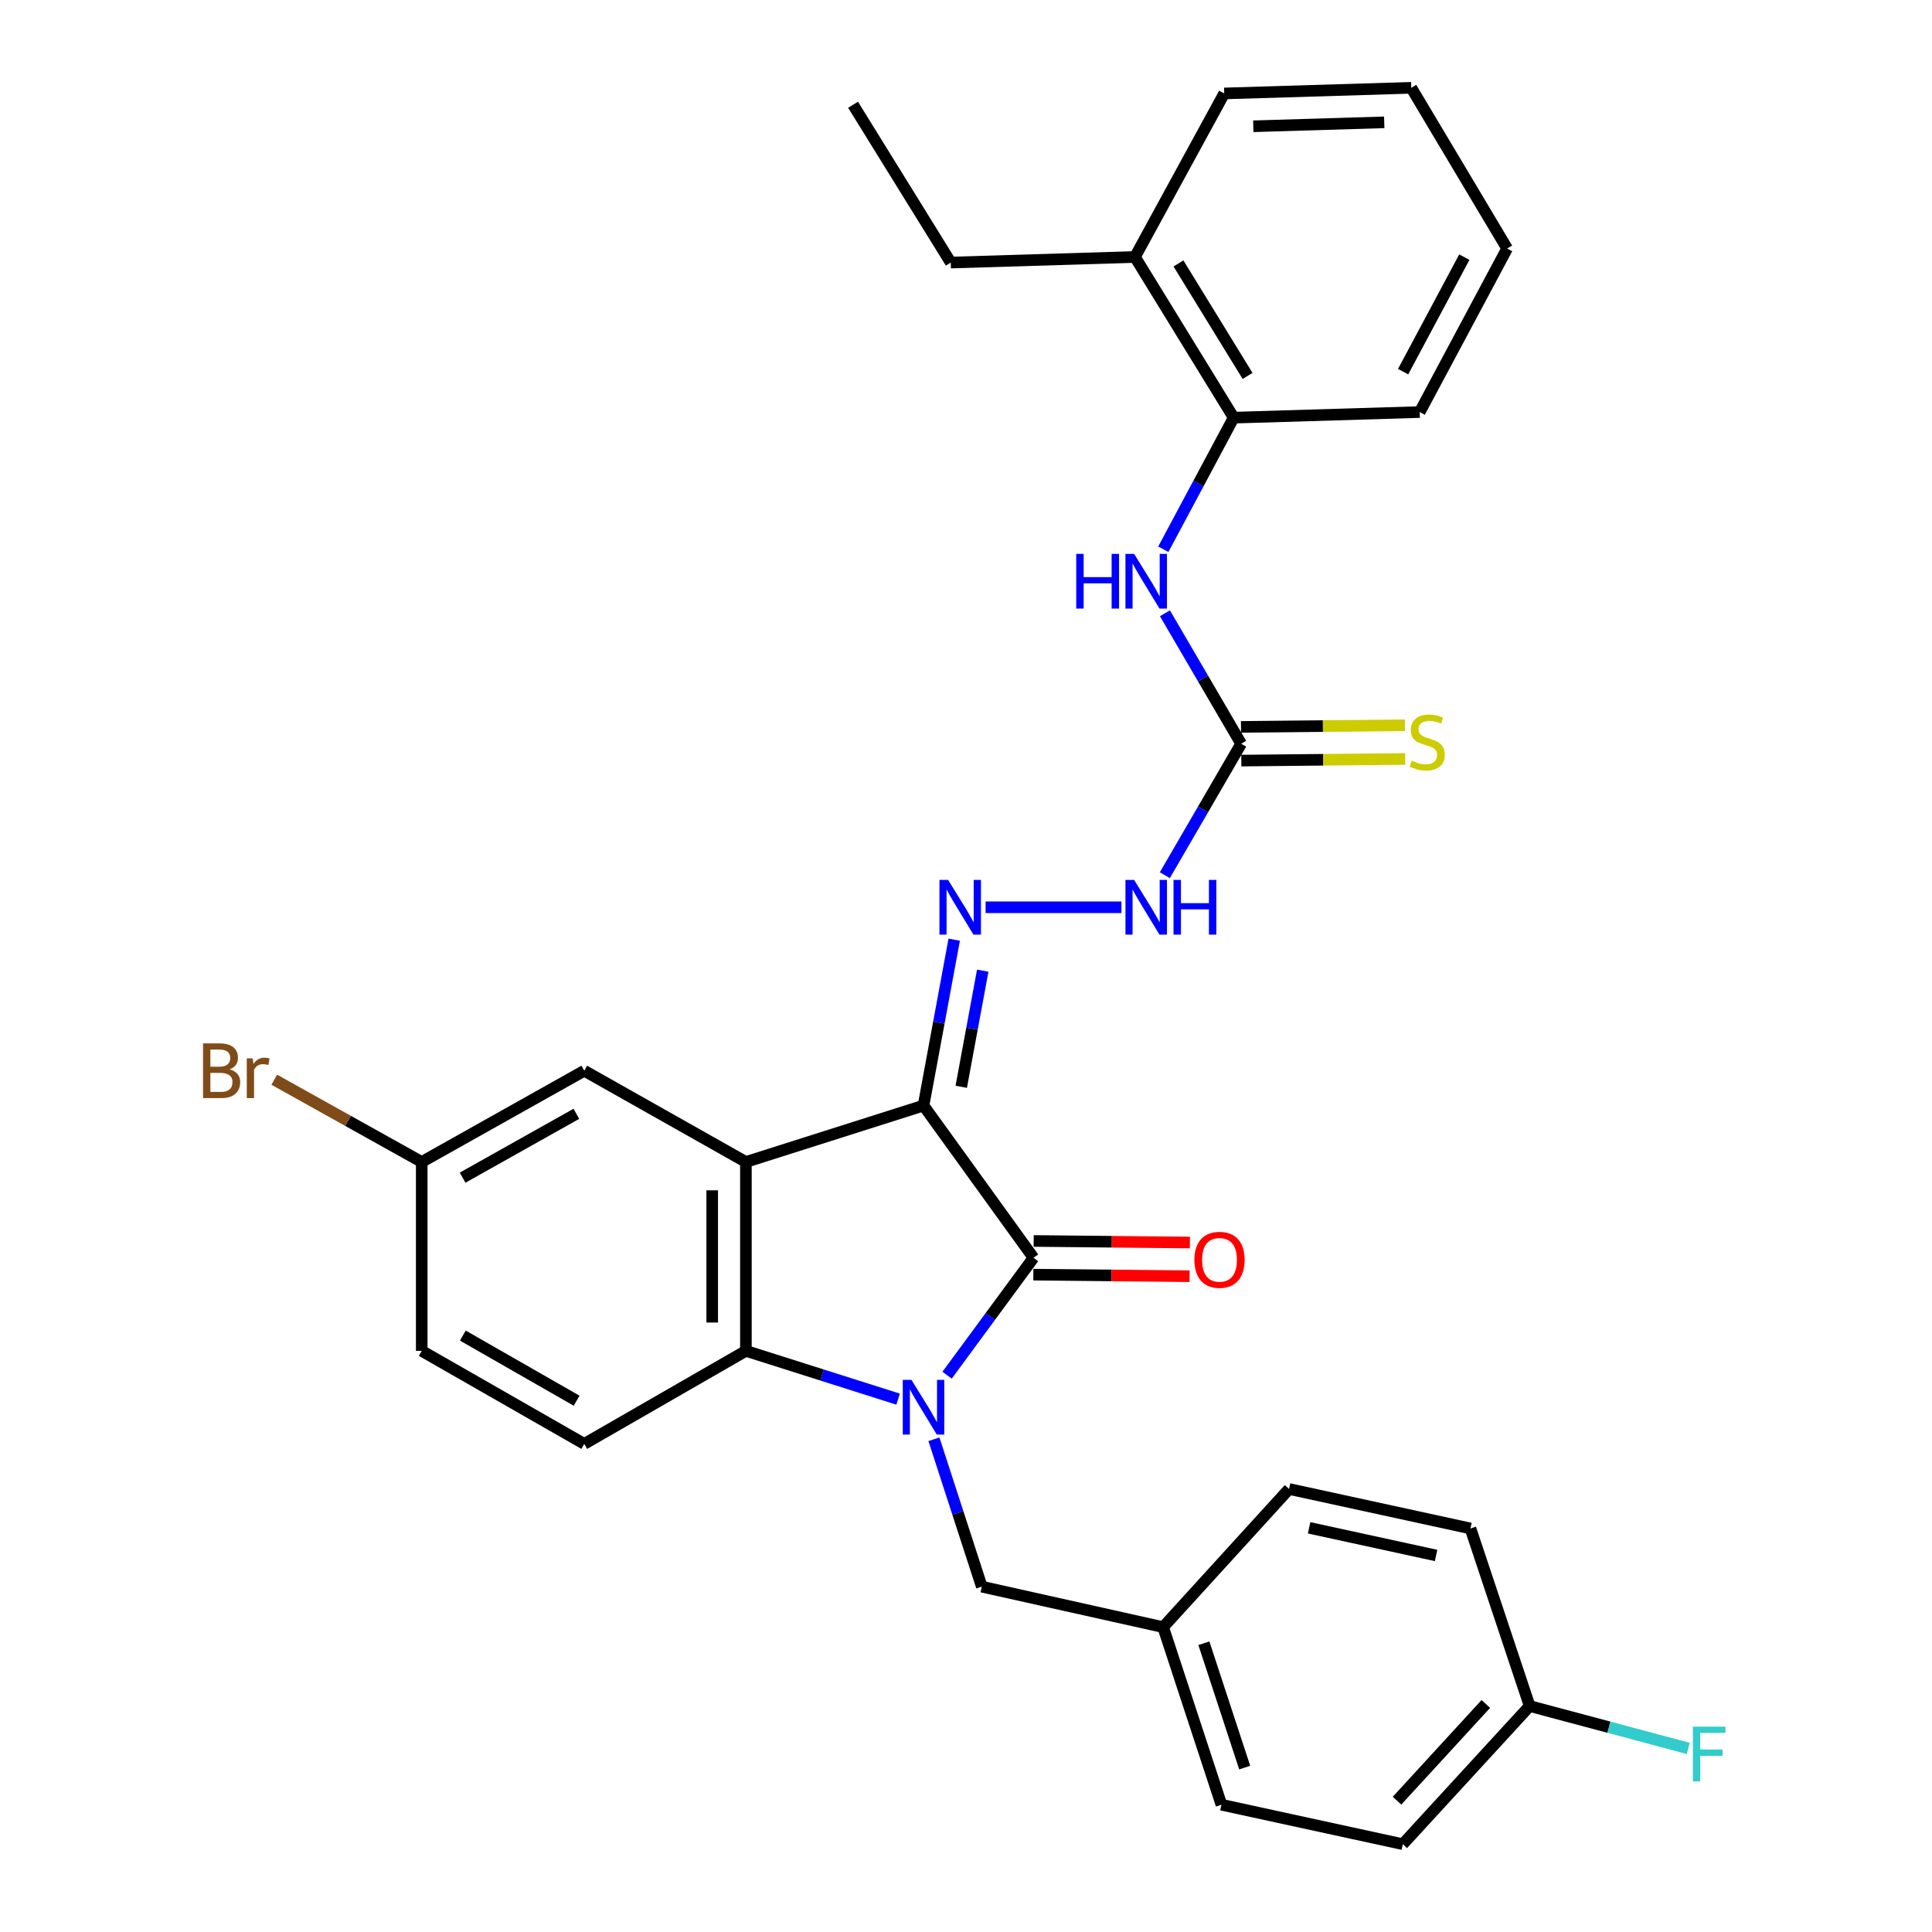 <?xml version='1.0' encoding='iso-8859-1'?>
<svg version='1.1' baseProfile='full'
              xmlns='http://www.w3.org/2000/svg'
                      xmlns:rdkit='http://www.rdkit.org/xml'
                      xmlns:xlink='http://www.w3.org/1999/xlink'
                  xml:space='preserve'
width='1000px' height='1000px' viewBox='0 0 1000 1000'>
<!-- END OF HEADER -->
<rect style='opacity:1.0;fill:#FFFFFF;stroke:none' width='1000' height='1000' x='0' y='0'> </rect>
<path class='bond-1' d='M 478.013,572.233 L 534.941,651.034' style='fill:none;fill-rule:evenodd;stroke:#000000;stroke-width:6px;stroke-linecap:butt;stroke-linejoin:miter;stroke-opacity:1' />
<path class='bond-2' d='M 478.013,572.233 L 386.077,601.438' style='fill:none;fill-rule:evenodd;stroke:#000000;stroke-width:6px;stroke-linecap:butt;stroke-linejoin:miter;stroke-opacity:1' />
<path class='bond-4' d='M 478.013,572.233 L 485.954,529.303' style='fill:none;fill-rule:evenodd;stroke:#000000;stroke-width:6px;stroke-linecap:butt;stroke-linejoin:miter;stroke-opacity:1' />
<path class='bond-4' d='M 485.954,529.303 L 493.896,486.373' style='fill:none;fill-rule:evenodd;stroke:#0000FF;stroke-width:6px;stroke-linecap:butt;stroke-linejoin:miter;stroke-opacity:1' />
<path class='bond-4' d='M 497.54,562.526 L 503.099,532.475' style='fill:none;fill-rule:evenodd;stroke:#000000;stroke-width:6px;stroke-linecap:butt;stroke-linejoin:miter;stroke-opacity:1' />
<path class='bond-4' d='M 503.099,532.475 L 508.659,502.423' style='fill:none;fill-rule:evenodd;stroke:#0000FF;stroke-width:6px;stroke-linecap:butt;stroke-linejoin:miter;stroke-opacity:1' />
<path class='bond-0' d='M 490.204,711.802 L 512.573,681.418' style='fill:none;fill-rule:evenodd;stroke:#0000FF;stroke-width:6px;stroke-linecap:butt;stroke-linejoin:miter;stroke-opacity:1' />
<path class='bond-0' d='M 512.573,681.418 L 534.941,651.034' style='fill:none;fill-rule:evenodd;stroke:#000000;stroke-width:6px;stroke-linecap:butt;stroke-linejoin:miter;stroke-opacity:1' />
<path class='bond-8' d='M 483.403,744.964 L 495.79,783.111' style='fill:none;fill-rule:evenodd;stroke:#0000FF;stroke-width:6px;stroke-linecap:butt;stroke-linejoin:miter;stroke-opacity:1' />
<path class='bond-8' d='M 495.79,783.111 L 508.177,821.257' style='fill:none;fill-rule:evenodd;stroke:#000000;stroke-width:6px;stroke-linecap:butt;stroke-linejoin:miter;stroke-opacity:1' />
<path class='bond-31' d='M 464.861,724.192 L 425.469,711.699' style='fill:none;fill-rule:evenodd;stroke:#0000FF;stroke-width:6px;stroke-linecap:butt;stroke-linejoin:miter;stroke-opacity:1' />
<path class='bond-31' d='M 425.469,711.699 L 386.077,699.206' style='fill:none;fill-rule:evenodd;stroke:#000000;stroke-width:6px;stroke-linecap:butt;stroke-linejoin:miter;stroke-opacity:1' />
<path class='bond-12' d='M 534.853,659.752 L 575.287,660.158' style='fill:none;fill-rule:evenodd;stroke:#000000;stroke-width:6px;stroke-linecap:butt;stroke-linejoin:miter;stroke-opacity:1' />
<path class='bond-12' d='M 575.287,660.158 L 615.722,660.565' style='fill:none;fill-rule:evenodd;stroke:#FF0000;stroke-width:6px;stroke-linecap:butt;stroke-linejoin:miter;stroke-opacity:1' />
<path class='bond-12' d='M 535.029,642.317 L 575.463,642.723' style='fill:none;fill-rule:evenodd;stroke:#000000;stroke-width:6px;stroke-linecap:butt;stroke-linejoin:miter;stroke-opacity:1' />
<path class='bond-12' d='M 575.463,642.723 L 615.897,643.13' style='fill:none;fill-rule:evenodd;stroke:#FF0000;stroke-width:6px;stroke-linecap:butt;stroke-linejoin:miter;stroke-opacity:1' />
<path class='bond-3' d='M 386.077,601.438 L 386.077,699.206' style='fill:none;fill-rule:evenodd;stroke:#000000;stroke-width:6px;stroke-linecap:butt;stroke-linejoin:miter;stroke-opacity:1' />
<path class='bond-3' d='M 368.641,616.104 L 368.641,684.541' style='fill:none;fill-rule:evenodd;stroke:#000000;stroke-width:6px;stroke-linecap:butt;stroke-linejoin:miter;stroke-opacity:1' />
<path class='bond-10' d='M 386.077,601.438 L 302.413,554.216' style='fill:none;fill-rule:evenodd;stroke:#000000;stroke-width:6px;stroke-linecap:butt;stroke-linejoin:miter;stroke-opacity:1' />
<path class='bond-9' d='M 386.077,699.206 L 302.413,747.358' style='fill:none;fill-rule:evenodd;stroke:#000000;stroke-width:6px;stroke-linecap:butt;stroke-linejoin:miter;stroke-opacity:1' />
<path class='bond-7' d='M 510.145,469.603 L 580.456,469.603' style='fill:none;fill-rule:evenodd;stroke:#0000FF;stroke-width:6px;stroke-linecap:butt;stroke-linejoin:miter;stroke-opacity:1' />
<path class='bond-5' d='M 642.424,384.961 L 622.671,418.979' style='fill:none;fill-rule:evenodd;stroke:#000000;stroke-width:6px;stroke-linecap:butt;stroke-linejoin:miter;stroke-opacity:1' />
<path class='bond-5' d='M 622.671,418.979 L 602.917,452.996' style='fill:none;fill-rule:evenodd;stroke:#0000FF;stroke-width:6px;stroke-linecap:butt;stroke-linejoin:miter;stroke-opacity:1' />
<path class='bond-6' d='M 642.424,384.961 L 622.697,351.2' style='fill:none;fill-rule:evenodd;stroke:#000000;stroke-width:6px;stroke-linecap:butt;stroke-linejoin:miter;stroke-opacity:1' />
<path class='bond-6' d='M 622.697,351.2 L 602.971,317.438' style='fill:none;fill-rule:evenodd;stroke:#0000FF;stroke-width:6px;stroke-linecap:butt;stroke-linejoin:miter;stroke-opacity:1' />
<path class='bond-13' d='M 642.511,393.679 L 684.919,393.257' style='fill:none;fill-rule:evenodd;stroke:#000000;stroke-width:6px;stroke-linecap:butt;stroke-linejoin:miter;stroke-opacity:1' />
<path class='bond-13' d='M 684.919,393.257 L 727.328,392.834' style='fill:none;fill-rule:evenodd;stroke:#CCCC00;stroke-width:6px;stroke-linecap:butt;stroke-linejoin:miter;stroke-opacity:1' />
<path class='bond-13' d='M 642.337,376.244 L 684.745,375.822' style='fill:none;fill-rule:evenodd;stroke:#000000;stroke-width:6px;stroke-linecap:butt;stroke-linejoin:miter;stroke-opacity:1' />
<path class='bond-13' d='M 684.745,375.822 L 727.154,375.399' style='fill:none;fill-rule:evenodd;stroke:#CCCC00;stroke-width:6px;stroke-linecap:butt;stroke-linejoin:miter;stroke-opacity:1' />
<path class='bond-11' d='M 602.13,284.283 L 620.34,250.232' style='fill:none;fill-rule:evenodd;stroke:#0000FF;stroke-width:6px;stroke-linecap:butt;stroke-linejoin:miter;stroke-opacity:1' />
<path class='bond-11' d='M 620.34,250.232 L 638.549,216.182' style='fill:none;fill-rule:evenodd;stroke:#000000;stroke-width:6px;stroke-linecap:butt;stroke-linejoin:miter;stroke-opacity:1' />
<path class='bond-16' d='M 508.177,821.257 L 602.04,842.2' style='fill:none;fill-rule:evenodd;stroke:#000000;stroke-width:6px;stroke-linecap:butt;stroke-linejoin:miter;stroke-opacity:1' />
<path class='bond-32' d='M 302.413,747.358 L 218.285,699.206' style='fill:none;fill-rule:evenodd;stroke:#000000;stroke-width:6px;stroke-linecap:butt;stroke-linejoin:miter;stroke-opacity:1' />
<path class='bond-32' d='M 298.455,725.003 L 239.565,691.296' style='fill:none;fill-rule:evenodd;stroke:#000000;stroke-width:6px;stroke-linecap:butt;stroke-linejoin:miter;stroke-opacity:1' />
<path class='bond-15' d='M 302.413,554.216 L 218.285,601.438' style='fill:none;fill-rule:evenodd;stroke:#000000;stroke-width:6px;stroke-linecap:butt;stroke-linejoin:miter;stroke-opacity:1' />
<path class='bond-15' d='M 298.328,576.504 L 239.439,609.56' style='fill:none;fill-rule:evenodd;stroke:#000000;stroke-width:6px;stroke-linecap:butt;stroke-linejoin:miter;stroke-opacity:1' />
<path class='bond-14' d='M 638.549,216.182 L 587.452,133.012' style='fill:none;fill-rule:evenodd;stroke:#000000;stroke-width:6px;stroke-linecap:butt;stroke-linejoin:miter;stroke-opacity:1' />
<path class='bond-14' d='M 645.741,194.579 L 609.973,136.36' style='fill:none;fill-rule:evenodd;stroke:#000000;stroke-width:6px;stroke-linecap:butt;stroke-linejoin:miter;stroke-opacity:1' />
<path class='bond-25' d='M 638.549,216.182 L 734.844,213.285' style='fill:none;fill-rule:evenodd;stroke:#000000;stroke-width:6px;stroke-linecap:butt;stroke-linejoin:miter;stroke-opacity:1' />
<path class='bond-26' d='M 587.452,133.012 L 492.116,135.908' style='fill:none;fill-rule:evenodd;stroke:#000000;stroke-width:6px;stroke-linecap:butt;stroke-linejoin:miter;stroke-opacity:1' />
<path class='bond-27' d='M 587.452,133.012 L 633.657,48.37' style='fill:none;fill-rule:evenodd;stroke:#000000;stroke-width:6px;stroke-linecap:butt;stroke-linejoin:miter;stroke-opacity:1' />
<path class='bond-17' d='M 218.285,601.438 L 218.285,699.206' style='fill:none;fill-rule:evenodd;stroke:#000000;stroke-width:6px;stroke-linecap:butt;stroke-linejoin:miter;stroke-opacity:1' />
<path class='bond-19' d='M 218.285,601.438 L 180.121,580.149' style='fill:none;fill-rule:evenodd;stroke:#000000;stroke-width:6px;stroke-linecap:butt;stroke-linejoin:miter;stroke-opacity:1' />
<path class='bond-19' d='M 180.121,580.149 L 141.957,558.859' style='fill:none;fill-rule:evenodd;stroke:#7F4C19;stroke-width:6px;stroke-linecap:butt;stroke-linejoin:miter;stroke-opacity:1' />
<path class='bond-21' d='M 602.04,842.2 L 667.222,770.693' style='fill:none;fill-rule:evenodd;stroke:#000000;stroke-width:6px;stroke-linecap:butt;stroke-linejoin:miter;stroke-opacity:1' />
<path class='bond-22' d='M 602.04,842.2 L 632.214,934.126' style='fill:none;fill-rule:evenodd;stroke:#000000;stroke-width:6px;stroke-linecap:butt;stroke-linejoin:miter;stroke-opacity:1' />
<path class='bond-22' d='M 623.133,850.551 L 644.254,914.899' style='fill:none;fill-rule:evenodd;stroke:#000000;stroke-width:6px;stroke-linecap:butt;stroke-linejoin:miter;stroke-opacity:1' />
<path class='bond-18' d='M 791.753,883.039 L 726.087,954.545' style='fill:none;fill-rule:evenodd;stroke:#000000;stroke-width:6px;stroke-linecap:butt;stroke-linejoin:miter;stroke-opacity:1' />
<path class='bond-18' d='M 769.061,881.971 L 723.095,932.026' style='fill:none;fill-rule:evenodd;stroke:#000000;stroke-width:6px;stroke-linecap:butt;stroke-linejoin:miter;stroke-opacity:1' />
<path class='bond-20' d='M 791.753,883.039 L 832.793,894.006' style='fill:none;fill-rule:evenodd;stroke:#000000;stroke-width:6px;stroke-linecap:butt;stroke-linejoin:miter;stroke-opacity:1' />
<path class='bond-20' d='M 832.793,894.006 L 873.834,904.973' style='fill:none;fill-rule:evenodd;stroke:#33CCCC;stroke-width:6px;stroke-linecap:butt;stroke-linejoin:miter;stroke-opacity:1' />
<path class='bond-33' d='M 791.753,883.039 L 761.105,791.132' style='fill:none;fill-rule:evenodd;stroke:#000000;stroke-width:6px;stroke-linecap:butt;stroke-linejoin:miter;stroke-opacity:1' />
<path class='bond-23' d='M 667.222,770.693 L 761.105,791.132' style='fill:none;fill-rule:evenodd;stroke:#000000;stroke-width:6px;stroke-linecap:butt;stroke-linejoin:miter;stroke-opacity:1' />
<path class='bond-23' d='M 677.595,790.796 L 743.313,805.103' style='fill:none;fill-rule:evenodd;stroke:#000000;stroke-width:6px;stroke-linecap:butt;stroke-linejoin:miter;stroke-opacity:1' />
<path class='bond-24' d='M 632.214,934.126 L 726.087,954.545' style='fill:none;fill-rule:evenodd;stroke:#000000;stroke-width:6px;stroke-linecap:butt;stroke-linejoin:miter;stroke-opacity:1' />
<path class='bond-29' d='M 734.844,213.285 L 780.09,128.624' style='fill:none;fill-rule:evenodd;stroke:#000000;stroke-width:6px;stroke-linecap:butt;stroke-linejoin:miter;stroke-opacity:1' />
<path class='bond-29' d='M 726.253,192.368 L 757.926,133.105' style='fill:none;fill-rule:evenodd;stroke:#000000;stroke-width:6px;stroke-linecap:butt;stroke-linejoin:miter;stroke-opacity:1' />
<path class='bond-28' d='M 492.116,135.908 L 441.542,54.221' style='fill:none;fill-rule:evenodd;stroke:#000000;stroke-width:6px;stroke-linecap:butt;stroke-linejoin:miter;stroke-opacity:1' />
<path class='bond-34' d='M 633.657,48.37 L 730.475,45.455' style='fill:none;fill-rule:evenodd;stroke:#000000;stroke-width:6px;stroke-linecap:butt;stroke-linejoin:miter;stroke-opacity:1' />
<path class='bond-34' d='M 648.705,65.361 L 716.478,63.32' style='fill:none;fill-rule:evenodd;stroke:#000000;stroke-width:6px;stroke-linecap:butt;stroke-linejoin:miter;stroke-opacity:1' />
<path class='bond-30' d='M 780.09,128.624 L 730.475,45.455' style='fill:none;fill-rule:evenodd;stroke:#000000;stroke-width:6px;stroke-linecap:butt;stroke-linejoin:miter;stroke-opacity:1' />
<path  class='atom-1' d='M 471.753 714.202
L 481.033 729.202
Q 481.953 730.682, 483.433 733.362
Q 484.913 736.042, 484.993 736.202
L 484.993 714.202
L 488.753 714.202
L 488.753 742.522
L 484.873 742.522
L 474.913 726.122
Q 473.753 724.202, 472.513 722.002
Q 471.313 719.802, 470.953 719.122
L 470.953 742.522
L 467.273 742.522
L 467.273 714.202
L 471.753 714.202
' fill='#0000FF'/>
<path  class='atom-5' d='M 490.738 455.443
L 500.018 470.443
Q 500.938 471.923, 502.418 474.603
Q 503.898 477.283, 503.978 477.443
L 503.978 455.443
L 507.738 455.443
L 507.738 483.763
L 503.858 483.763
L 493.898 467.363
Q 492.738 465.443, 491.498 463.243
Q 490.298 461.043, 489.938 460.363
L 489.938 483.763
L 486.258 483.763
L 486.258 455.443
L 490.738 455.443
' fill='#0000FF'/>
<path  class='atom-7' d='M 557.054 286.683
L 560.894 286.683
L 560.894 298.723
L 575.374 298.723
L 575.374 286.683
L 579.214 286.683
L 579.214 315.003
L 575.374 315.003
L 575.374 301.923
L 560.894 301.923
L 560.894 315.003
L 557.054 315.003
L 557.054 286.683
' fill='#0000FF'/>
<path  class='atom-7' d='M 587.014 286.683
L 596.294 301.683
Q 597.214 303.163, 598.694 305.843
Q 600.174 308.523, 600.254 308.683
L 600.254 286.683
L 604.014 286.683
L 604.014 315.003
L 600.134 315.003
L 590.174 298.603
Q 589.014 296.683, 587.774 294.483
Q 586.574 292.283, 586.214 291.603
L 586.214 315.003
L 582.534 315.003
L 582.534 286.683
L 587.014 286.683
' fill='#0000FF'/>
<path  class='atom-8' d='M 587.014 455.443
L 596.294 470.443
Q 597.214 471.923, 598.694 474.603
Q 600.174 477.283, 600.254 477.443
L 600.254 455.443
L 604.014 455.443
L 604.014 483.763
L 600.134 483.763
L 590.174 467.363
Q 589.014 465.443, 587.774 463.243
Q 586.574 461.043, 586.214 460.363
L 586.214 483.763
L 582.534 483.763
L 582.534 455.443
L 587.014 455.443
' fill='#0000FF'/>
<path  class='atom-8' d='M 607.414 455.443
L 611.254 455.443
L 611.254 467.483
L 625.734 467.483
L 625.734 455.443
L 629.574 455.443
L 629.574 483.763
L 625.734 483.763
L 625.734 470.683
L 611.254 470.683
L 611.254 483.763
L 607.414 483.763
L 607.414 455.443
' fill='#0000FF'/>
<path  class='atom-13' d='M 618.216 652.083
Q 618.216 645.283, 621.576 641.483
Q 624.936 637.683, 631.216 637.683
Q 637.496 637.683, 640.856 641.483
Q 644.216 645.283, 644.216 652.083
Q 644.216 658.963, 640.816 662.883
Q 637.416 666.763, 631.216 666.763
Q 624.976 666.763, 621.576 662.883
Q 618.216 659.003, 618.216 652.083
M 631.216 663.563
Q 635.536 663.563, 637.856 660.683
Q 640.216 657.763, 640.216 652.083
Q 640.216 646.523, 637.856 643.723
Q 635.536 640.883, 631.216 640.883
Q 626.896 640.883, 624.536 643.683
Q 622.216 646.483, 622.216 652.083
Q 622.216 657.803, 624.536 660.683
Q 626.896 663.563, 631.216 663.563
' fill='#FF0000'/>
<path  class='atom-14' d='M 730.728 393.723
Q 731.048 393.843, 732.368 394.403
Q 733.688 394.963, 735.128 395.323
Q 736.608 395.643, 738.048 395.643
Q 740.728 395.643, 742.288 394.363
Q 743.848 393.043, 743.848 390.763
Q 743.848 389.203, 743.048 388.243
Q 742.288 387.283, 741.088 386.763
Q 739.888 386.243, 737.888 385.643
Q 735.368 384.883, 733.848 384.163
Q 732.368 383.443, 731.288 381.923
Q 730.248 380.403, 730.248 377.843
Q 730.248 374.283, 732.648 372.083
Q 735.088 369.883, 739.888 369.883
Q 743.168 369.883, 746.888 371.443
L 745.968 374.523
Q 742.568 373.123, 740.008 373.123
Q 737.248 373.123, 735.728 374.283
Q 734.208 375.403, 734.248 377.363
Q 734.248 378.883, 735.008 379.803
Q 735.808 380.723, 736.928 381.243
Q 738.088 381.763, 740.008 382.363
Q 742.568 383.163, 744.088 383.963
Q 745.608 384.763, 746.688 386.403
Q 747.808 388.003, 747.808 390.763
Q 747.808 394.683, 745.168 396.803
Q 742.568 398.883, 738.208 398.883
Q 735.688 398.883, 733.768 398.323
Q 731.888 397.803, 729.648 396.883
L 730.728 393.723
' fill='#CCCC00'/>
<path  class='atom-20' d='M 118.853 553.496
Q 121.573 554.256, 122.933 555.936
Q 124.333 557.576, 124.333 560.016
Q 124.333 563.936, 121.813 566.176
Q 119.333 568.376, 114.613 568.376
L 105.093 568.376
L 105.093 540.056
L 113.453 540.056
Q 118.293 540.056, 120.733 542.016
Q 123.173 543.976, 123.173 547.576
Q 123.173 551.856, 118.853 553.496
M 108.893 543.256
L 108.893 552.136
L 113.453 552.136
Q 116.253 552.136, 117.693 551.016
Q 119.173 549.856, 119.173 547.576
Q 119.173 543.256, 113.453 543.256
L 108.893 543.256
M 114.613 565.176
Q 117.373 565.176, 118.853 563.856
Q 120.333 562.536, 120.333 560.016
Q 120.333 557.696, 118.693 556.536
Q 117.093 555.336, 114.013 555.336
L 108.893 555.336
L 108.893 565.176
L 114.613 565.176
' fill='#7F4C19'/>
<path  class='atom-20' d='M 130.773 547.816
L 131.213 550.656
Q 133.373 547.456, 136.893 547.456
Q 138.013 547.456, 139.533 547.856
L 138.933 551.216
Q 137.213 550.816, 136.253 550.816
Q 134.573 550.816, 133.453 551.496
Q 132.373 552.136, 131.493 553.696
L 131.493 568.376
L 127.733 568.376
L 127.733 547.816
L 130.773 547.816
' fill='#7F4C19'/>
<path  class='atom-21' d='M 876.238 893.706
L 893.078 893.706
L 893.078 896.946
L 880.038 896.946
L 880.038 905.546
L 891.638 905.546
L 891.638 908.826
L 880.038 908.826
L 880.038 922.026
L 876.238 922.026
L 876.238 893.706
' fill='#33CCCC'/>
</svg>
